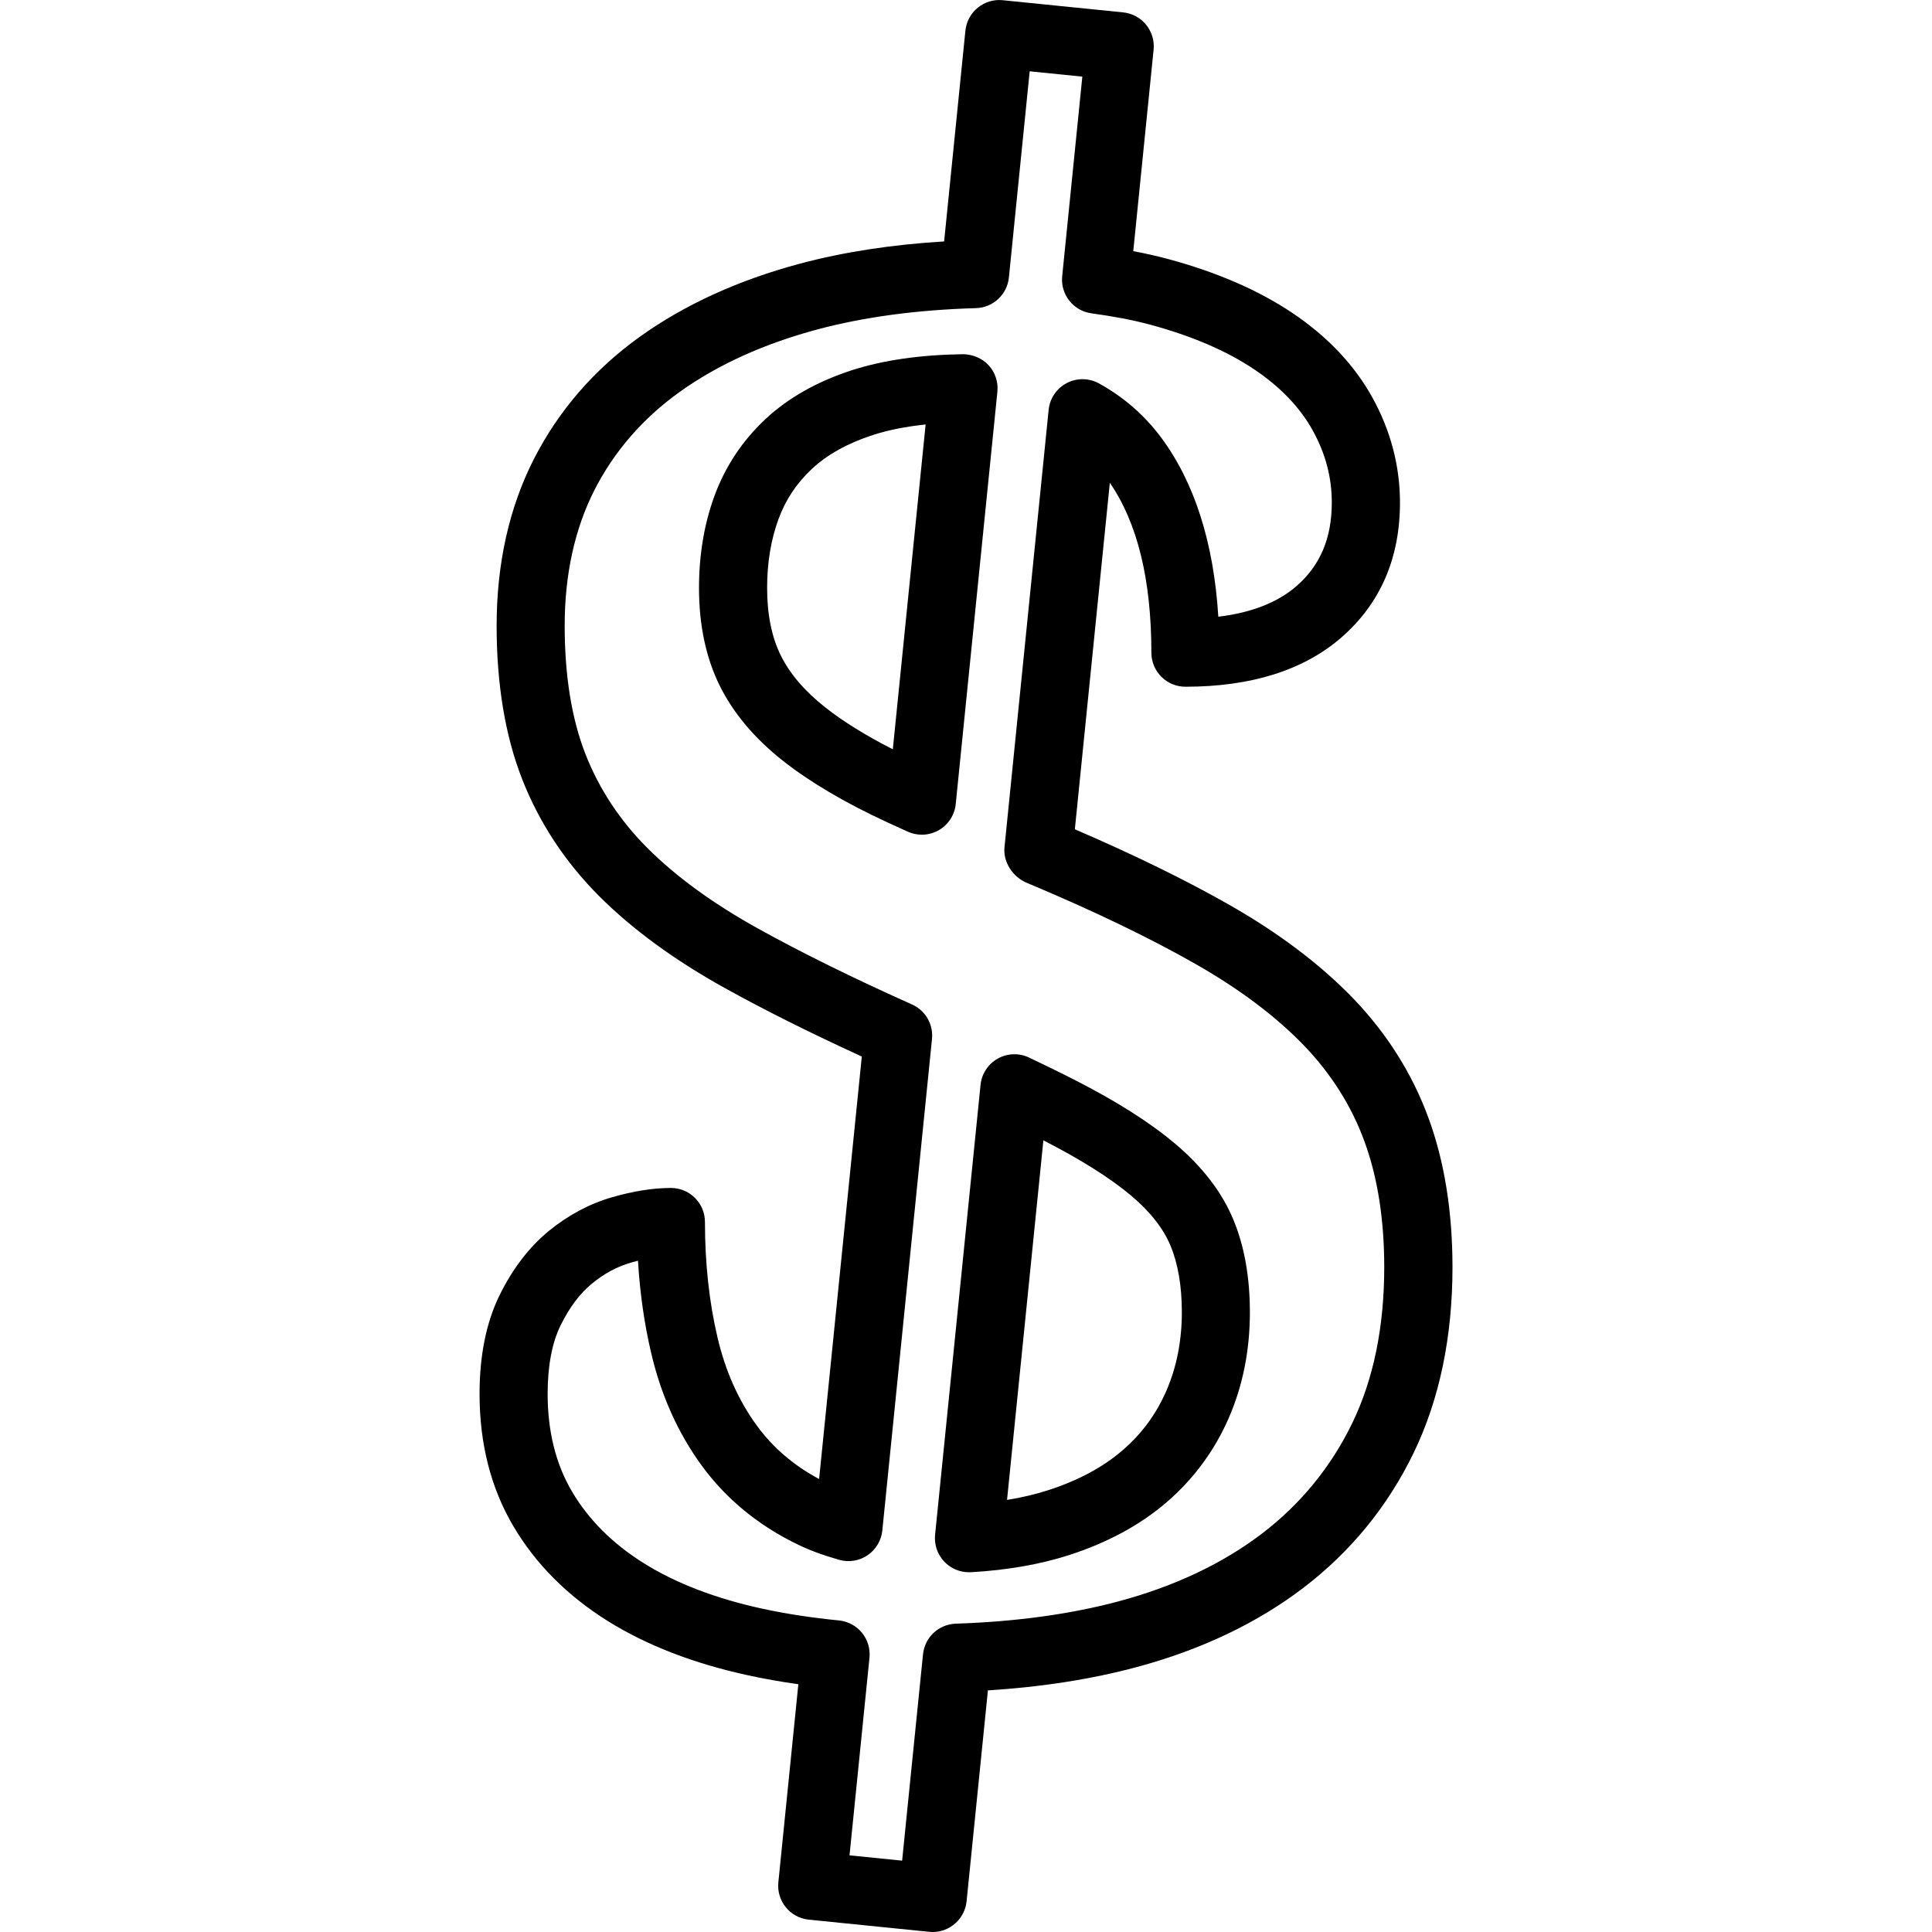 <?xml version="1.0" encoding="iso-8859-1"?>
<!-- Uploaded to: SVG Repo, www.svgrepo.com, Generator: SVG Repo Mixer Tools -->
<!DOCTYPE svg PUBLIC "-//W3C//DTD SVG 1.1//EN" "http://www.w3.org/Graphics/SVG/1.1/DTD/svg11.dtd">
<svg fill="#000000" version="1.1" id="Capa_1" xmlns="http://www.w3.org/2000/svg" xmlns:xlink="http://www.w3.org/1999/xlink" 
	 width="800px" height="800px" viewBox="0 0 85.099 85.099"
	 xml:space="preserve">
<g>
	<g>
		<path d="M41.081,85.099c-0.051,0-0.102-0.002-0.152-0.008l-5.304-0.536c-0.823-0.083-1.424-0.818-1.341-1.643l0.881-8.727
			c-0.761-0.106-1.496-0.236-2.199-0.389c-2.4-0.519-4.485-1.326-6.198-2.396c-1.773-1.108-3.17-2.509-4.147-4.161
			c-0.994-1.674-1.498-3.64-1.498-5.839c0-1.692,0.295-3.152,0.877-4.34c0.577-1.175,1.307-2.128,2.169-2.836
			c0.854-0.698,1.792-1.2,2.79-1.489c0.938-0.271,1.809-0.409,2.592-0.409c0.828,0,1.5,0.671,1.5,1.5
			c0,1.816,0.186,3.526,0.552,5.081c0.345,1.479,0.929,2.787,1.736,3.89c0.713,0.973,1.611,1.744,2.74,2.35l1.881-18.61
			c-2.281-1.044-4.313-2.061-6.05-3.026c-2.207-1.225-4.063-2.583-5.516-4.037c-1.501-1.502-2.644-3.238-3.396-5.159
			c-0.745-1.901-1.123-4.172-1.123-6.751c0-2.735,0.552-5.205,1.639-7.341c1.092-2.141,2.666-3.957,4.681-5.399
			c1.966-1.407,4.333-2.487,7.037-3.21c1.917-0.513,4.049-0.841,6.354-0.98l0.937-9.283c0.04-0.396,0.235-0.76,0.544-1.012
			c0.308-0.251,0.703-0.371,1.099-0.33l5.304,0.536c0.824,0.083,1.425,0.819,1.343,1.643l-0.896,8.874
			c0.534,0.101,1.034,0.213,1.506,0.339c2.155,0.579,4.005,1.379,5.495,2.379c1.555,1.042,2.746,2.302,3.54,3.745
			c0.801,1.455,1.207,3.008,1.207,4.617c0,2.448-0.869,4.446-2.582,5.938c-1.656,1.439-3.968,2.168-6.868,2.168
			c-0.828,0-1.5-0.671-1.5-1.5c0-3.209-0.615-5.725-1.83-7.482l-1.541,15.261c2.605,1.122,4.885,2.237,6.796,3.324
			c2.192,1.247,4.031,2.638,5.47,4.132c1.481,1.542,2.594,3.308,3.307,5.25c0.703,1.906,1.061,4.124,1.061,6.585
			c0,3.078-0.576,5.828-1.709,8.173c-1.139,2.354-2.769,4.351-4.845,5.937c-2.044,1.563-4.522,2.742-7.369,3.506
			c-1.976,0.53-4.171,0.873-6.54,1.023l-0.94,9.296C42.492,84.523,41.841,85.099,41.081,85.099z M37.419,81.722l2.317,0.234
			l0.92-9.089c0.075-0.748,0.692-1.324,1.443-1.349c2.646-0.087,5.061-0.418,7.174-0.984c2.465-0.662,4.594-1.669,6.325-2.993
			c1.699-1.298,3.033-2.933,3.966-4.859c0.936-1.933,1.408-4.242,1.408-6.865c0-2.106-0.295-3.975-0.875-5.551
			c-0.568-1.551-1.462-2.966-2.652-4.206c-1.237-1.285-2.85-2.499-4.791-3.603c-2.013-1.146-4.471-2.329-7.306-3.521l-0.128-0.053
			c-0.605-0.256-1.041-0.906-0.975-1.561l1.945-19.271c0.051-0.501,0.351-0.944,0.797-1.178c0.444-0.233,0.979-0.228,1.422,0.016
			c1.082,0.598,1.998,1.394,2.724,2.366c1.479,1.984,2.328,4.64,2.531,7.909c1.458-0.174,2.612-0.626,3.446-1.351
			c1.043-0.909,1.552-2.111,1.552-3.675c0-1.113-0.273-2.149-0.835-3.17c-0.561-1.018-1.43-1.927-2.584-2.7
			c-1.217-0.817-2.764-1.479-4.6-1.973c-0.744-0.199-1.584-0.36-2.566-0.494c-0.801-0.108-1.371-0.833-1.29-1.637l0.887-8.789
			l-2.319-0.235l-0.916,9.083c-0.076,0.75-0.697,1.327-1.45,1.349c-2.582,0.073-4.933,0.389-6.984,0.938
			c-2.354,0.63-4.396,1.556-6.066,2.752c-1.62,1.16-2.883,2.614-3.754,4.321c-0.87,1.71-1.312,3.722-1.312,5.979
			c0,2.203,0.309,4.105,0.916,5.656c0.602,1.534,1.518,2.925,2.726,4.133c1.255,1.255,2.888,2.445,4.851,3.535
			c1.909,1.062,4.199,2.191,6.806,3.357c0.591,0.264,0.945,0.876,0.88,1.52l-2.188,21.65c-0.045,0.442-0.283,0.841-0.65,1.091
			c-0.368,0.249-0.829,0.322-1.255,0.2c-0.717-0.205-1.29-0.417-1.805-0.666c-1.737-0.836-3.163-2.005-4.236-3.471
			c-1.048-1.432-1.801-3.106-2.237-4.978c-0.3-1.274-0.494-2.635-0.58-4.059c-0.102,0.025-0.204,0.054-0.309,0.084
			c-0.614,0.178-1.178,0.48-1.722,0.928c-0.528,0.433-0.992,1.051-1.378,1.837c-0.378,0.771-0.57,1.787-0.57,3.019
			c0,1.652,0.363,3.103,1.079,4.31c0.731,1.237,1.794,2.295,3.157,3.146c1.418,0.888,3.181,1.562,5.241,2.008
			c1.042,0.225,2.17,0.397,3.352,0.513c0.396,0.039,0.762,0.234,1.015,0.542s0.372,0.705,0.332,1.102L37.419,81.722z M42.68,69.253
			c-0.408,0-0.8-0.167-1.084-0.463c-0.303-0.317-0.452-0.751-0.408-1.188l2.002-19.817c0.049-0.485,0.331-0.917,0.756-1.156
			c0.427-0.239,0.941-0.256,1.381-0.047c0.707,0.336,1.382,0.664,1.984,0.972c1.879,0.959,3.334,1.882,4.446,2.82
			c1.2,1.01,2.063,2.133,2.563,3.335c0.488,1.163,0.734,2.542,0.734,4.096c0,1.668-0.312,3.233-0.93,4.653
			c-0.628,1.44-1.549,2.687-2.734,3.708c-1.164,1.003-2.613,1.788-4.305,2.332c-1.273,0.41-2.729,0.664-4.323,0.754
			C42.736,69.252,42.708,69.253,42.68,69.253z M45.958,50.229l-1.601,15.838c0.65-0.105,1.256-0.248,1.812-0.428
			c1.309-0.42,2.406-1.009,3.268-1.75c0.854-0.734,1.488-1.595,1.939-2.631c0.451-1.039,0.681-2.202,0.681-3.456
			c0-1.153-0.169-2.143-0.502-2.938c-0.315-0.759-0.897-1.498-1.729-2.198C48.902,51.889,47.603,51.07,45.958,50.229z
			 M40.604,36.766c-0.21,0-0.421-0.044-0.618-0.133c-0.375-0.169-0.67-0.303-0.944-0.431c-1.831-0.848-3.359-1.75-4.539-2.678
			c-1.265-0.996-2.21-2.118-2.809-3.337c-0.601-1.221-0.905-2.663-0.905-4.287c0-1.461,0.229-2.828,0.683-4.062
			c0.473-1.29,1.226-2.424,2.236-3.371c0.998-0.935,2.279-1.661,3.81-2.158c1.367-0.443,3.016-0.681,4.901-0.708
			c0.411,0.006,0.837,0.171,1.126,0.486s0.43,0.739,0.387,1.165l-1.835,18.165c-0.048,0.48-0.325,0.908-0.743,1.149
			C41.122,36.699,40.862,36.766,40.604,36.766z M40.771,18.697c-0.874,0.091-1.653,0.247-2.326,0.465
			c-1.107,0.36-2.011,0.863-2.686,1.494c-0.675,0.633-1.156,1.357-1.471,2.215c-0.331,0.902-0.499,1.921-0.499,3.028
			c0,1.16,0.201,2.157,0.598,2.963c0.399,0.813,1.063,1.588,1.972,2.303c0.788,0.62,1.783,1.237,2.967,1.839L40.771,18.697z"/>
	</g>
</g>
</svg>